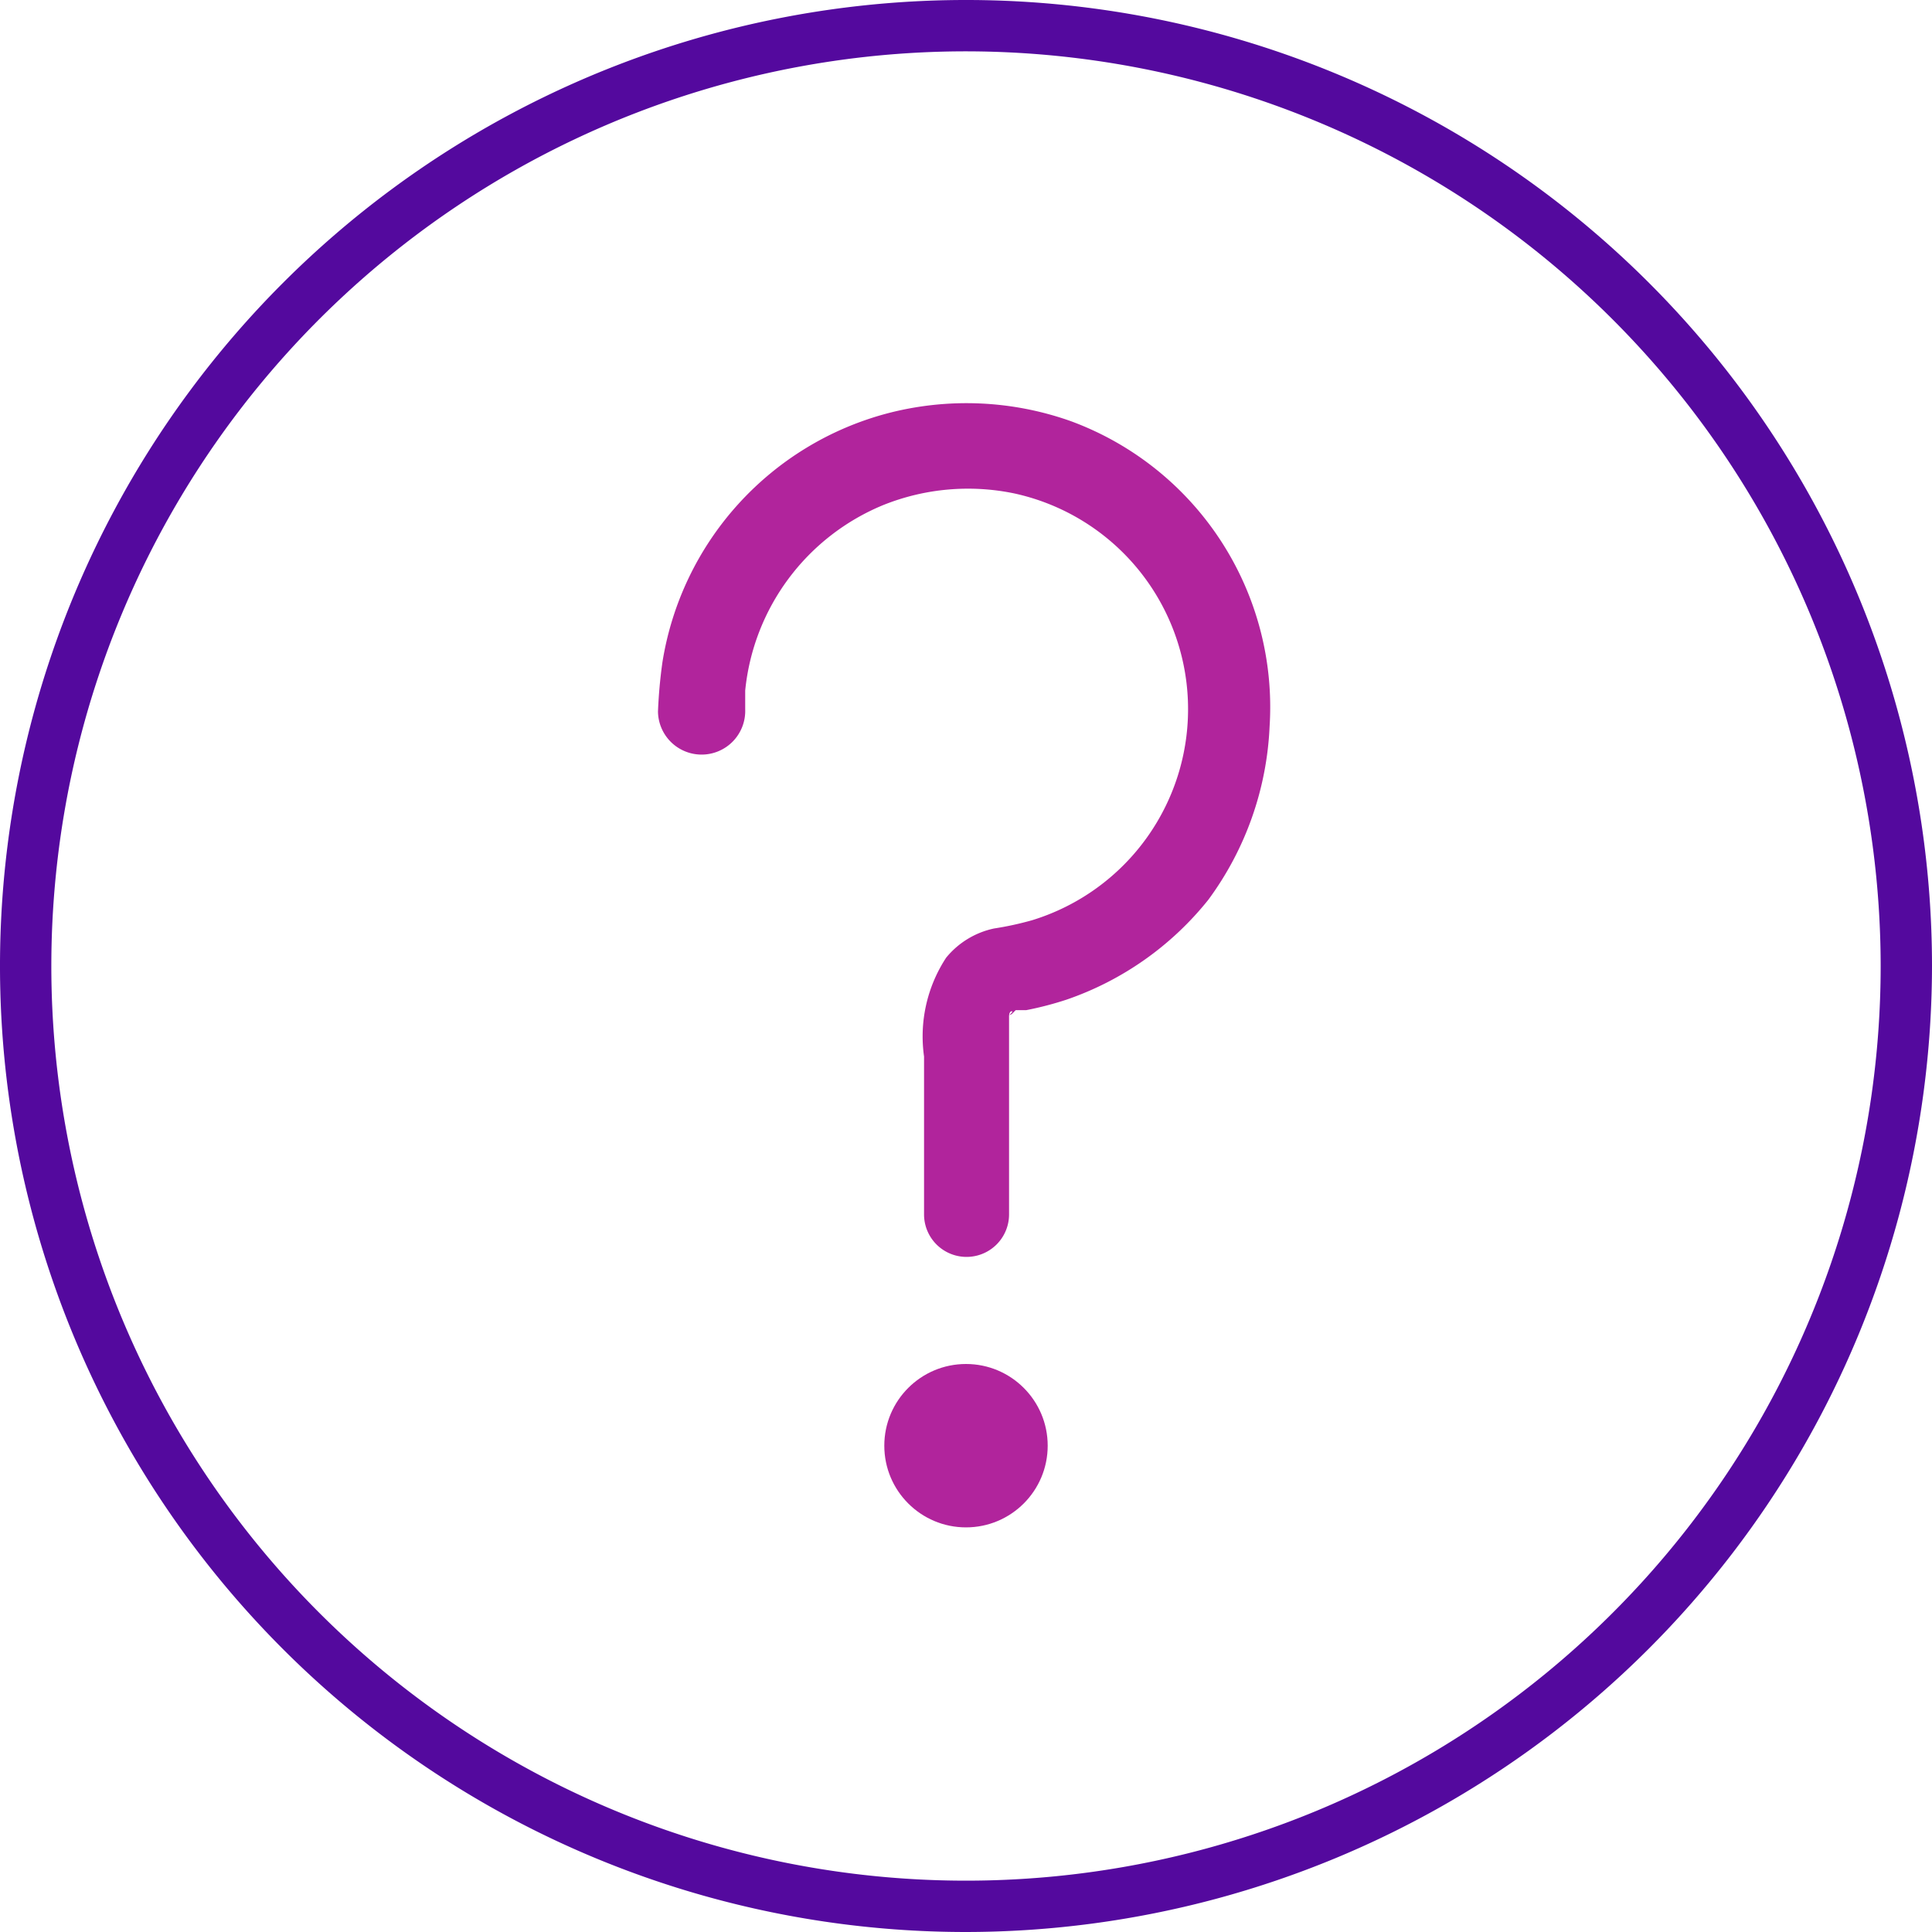 <svg xmlns="http://www.w3.org/2000/svg" viewBox="0 0 35 35"><defs><style>.cls-1{fill:#b1249c;}.cls-2{fill:#54099e;}</style></defs><g id="_3_highlights_shadows" data-name="3 highlights&amp;shadows"><path class="cls-1" d="M13.5,12.85c0-.11,0-.23,0-.34A4.07,4.07,0,0,1,16,9.15a4.12,4.12,0,0,1,2.38-.21,4,4,0,0,1,.32,7.73,5.67,5.67,0,0,1-.69.15,1.53,1.53,0,0,0-.87.53,2.6,2.6,0,0,0-.4,1.79V22a.77.77,0,0,0,1.54,0c0-1.16,0-2.32,0-3.48,0,0,0,0,0,0s0,0,0,0,0-.09,0-.11,0,0,0,0,0-.09.05-.09-.11.11,0,.05l.07-.07c.06-.06-.05,0-.05,0s0,0-.05,0l.08,0,.21,0a6,6,0,0,0,.73-.19,5.63,5.63,0,0,0,2.57-1.81A5.71,5.71,0,0,0,23,13.16,5.52,5.52,0,0,0,19.4,7.63a5.65,5.65,0,0,0-3.33-.14A5.57,5.57,0,0,0,12,12a8.91,8.91,0,0,0-.08.89.79.79,0,0,0,.78.78A.79.79,0,0,0,13.5,12.85Z"/><circle class="cls-1" cx="17.5" cy="26.19" r="1.48"/><path class="cls-2" d="M17.5,35A17.5,17.5,0,1,1,35,17.5,17.52,17.52,0,0,1,17.5,35ZM17.5.93A16.57,16.57,0,1,0,34.07,17.5,16.58,16.58,0,0,0,17.5.93Z"/></g></svg>